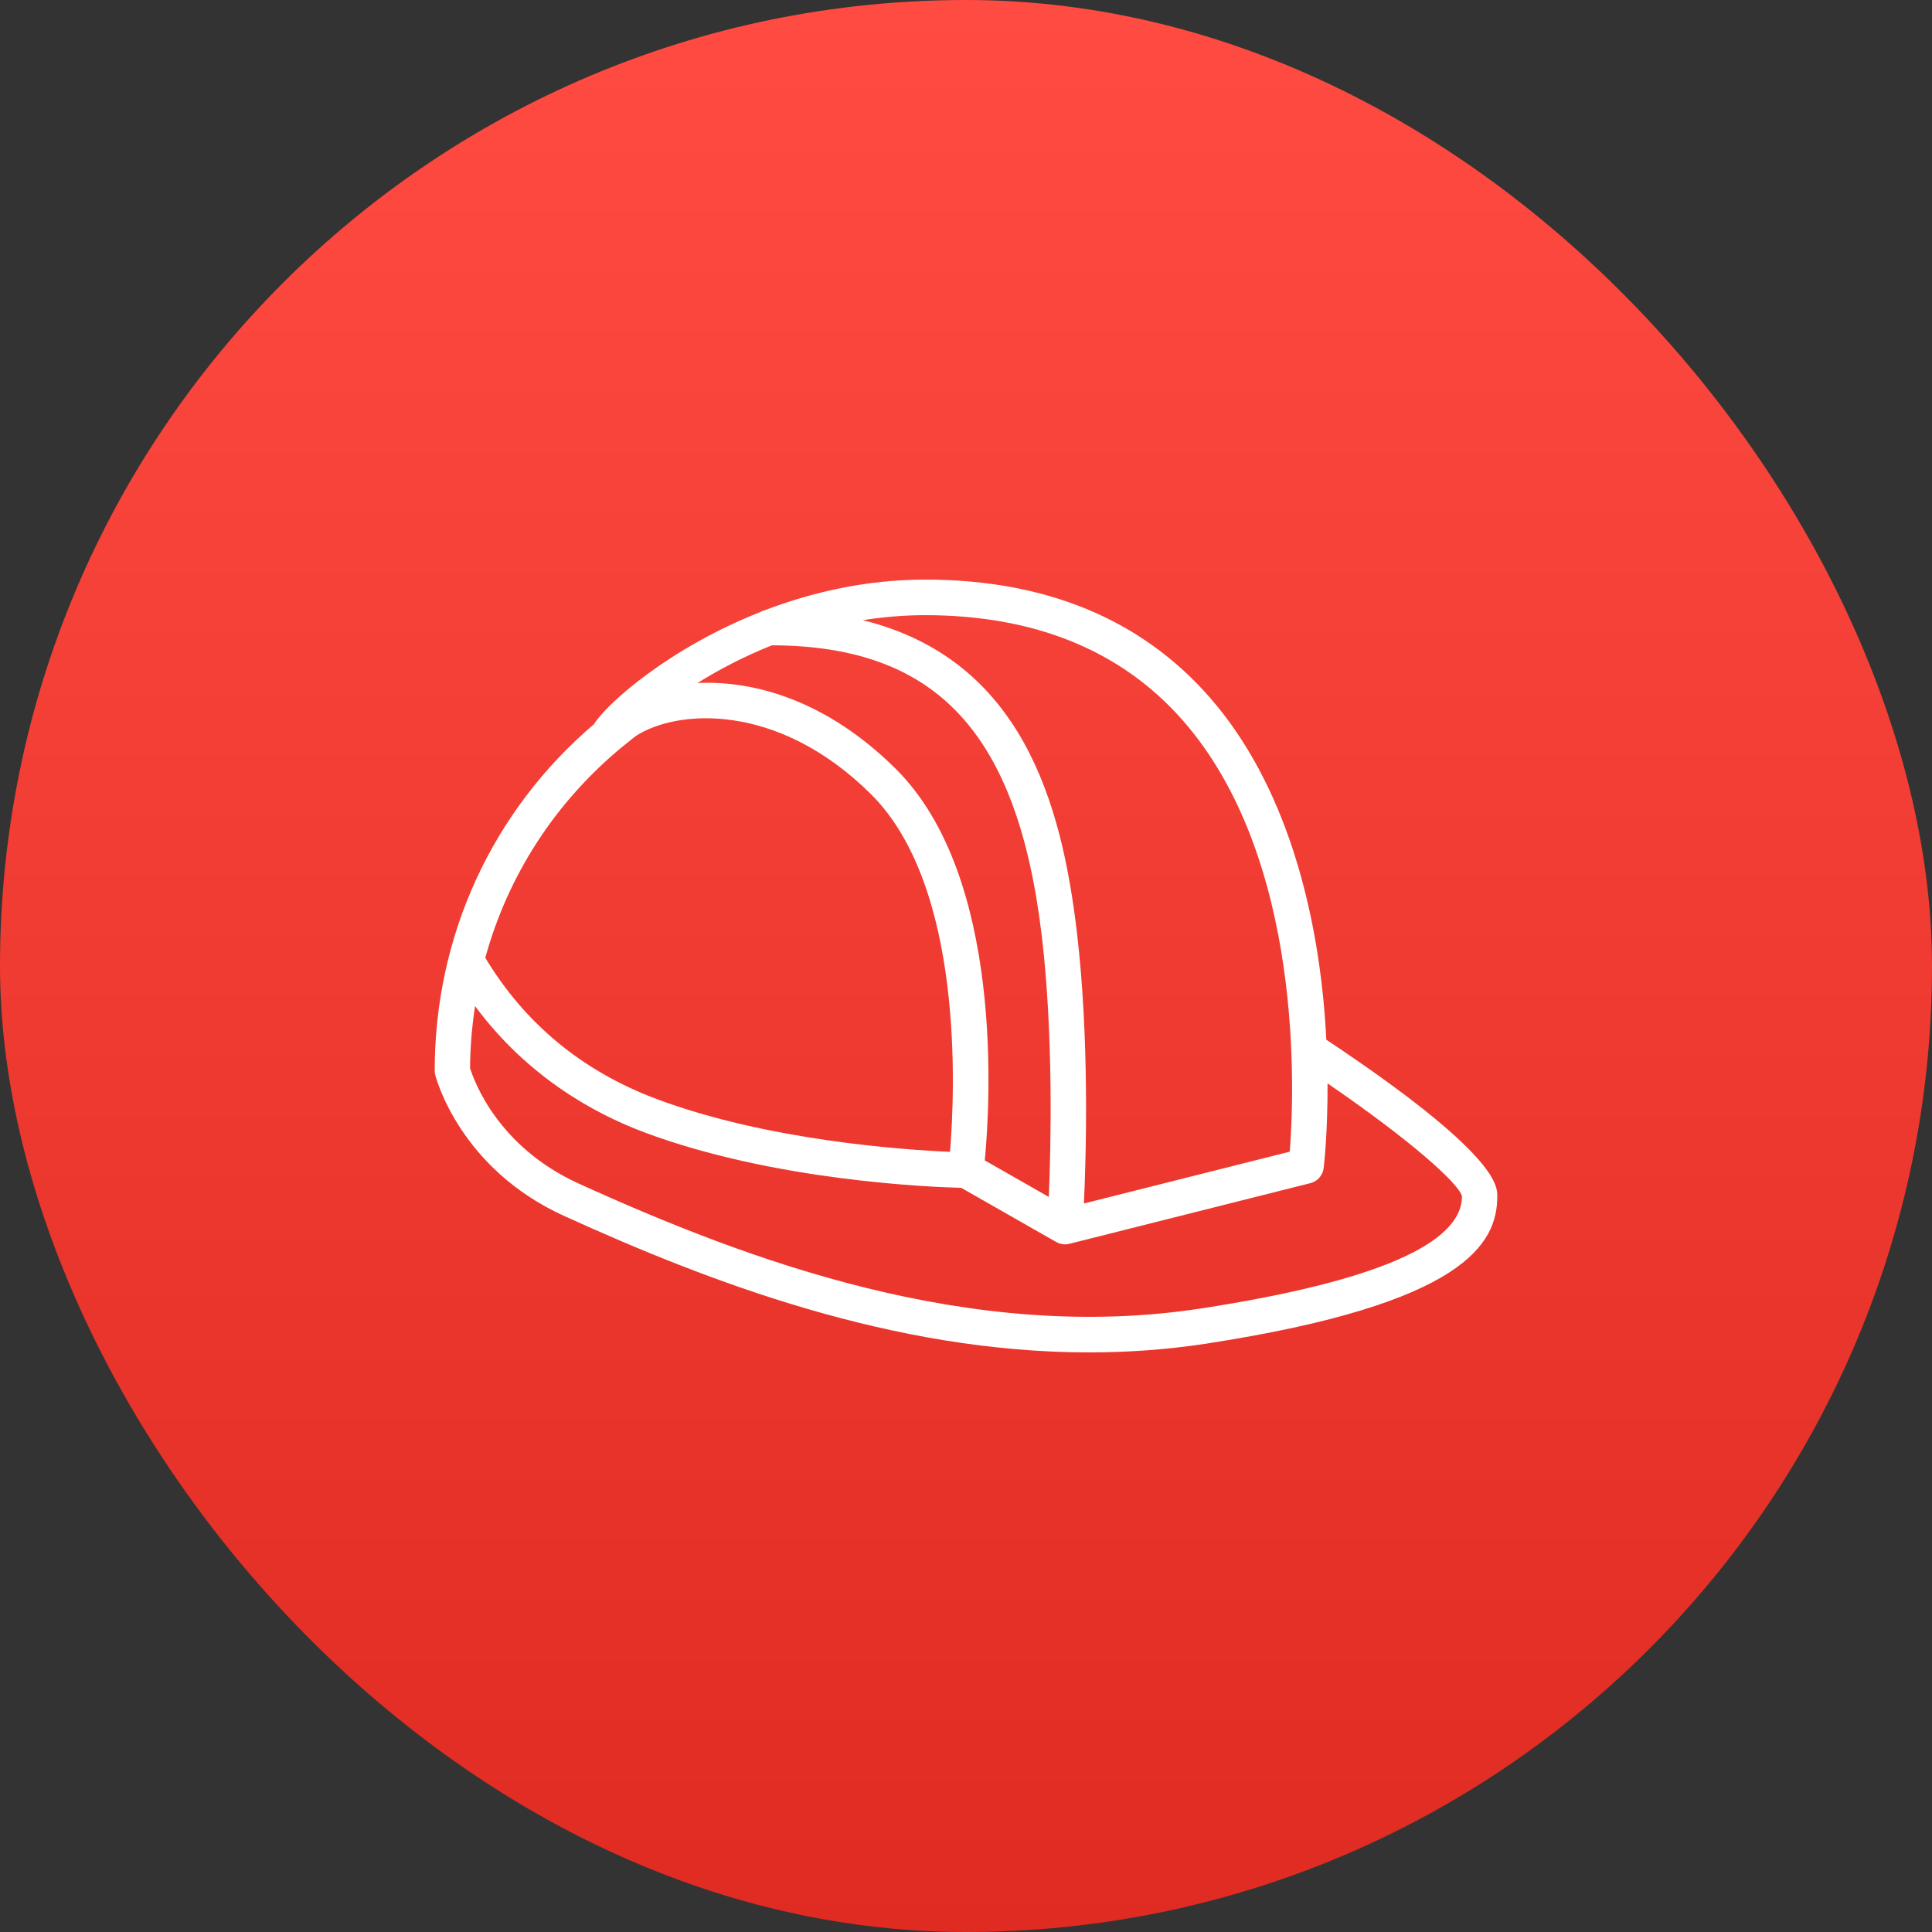 <?xml version="1.0" encoding="UTF-8"?> <svg xmlns="http://www.w3.org/2000/svg" width="80" height="80" viewBox="0 0 80 80" fill="none"><rect x="0" y="0" width="80" height="80" fill="#333333" stroke="none"/><rect width="80" height="80" rx="40" fill="url(#paint0_linear_508_821)"></rect><path d="M54.92 43.051C54.891 42.492 54.85 41.908 54.789 41.299C54.422 37.651 53.306 32.529 50.062 28.843C47.234 25.629 43.28 24 38.309 24C35.875 24 33.629 24.52 31.686 25.262C31.605 25.279 31.53 25.311 31.46 25.352C27.719 26.832 25.146 29.109 24.593 29.988C20.389 33.573 18 38.736 18 44.33C18 44.392 18.008 44.453 18.023 44.513C18.063 44.67 19.058 48.392 23.352 50.346C29.345 53.074 36.966 56 45.101 56C46.716 56 48.35 55.885 49.996 55.63C60.636 53.983 62 51.507 62 49.533C62.001 49.095 62.001 47.766 54.92 43.051ZM48.964 29.816C54.027 35.563 53.589 45.373 53.405 47.688L44.883 49.834C44.977 47.784 45.111 42.968 44.59 38.584C43.96 33.277 42.324 27.308 35.726 25.681C36.55 25.55 37.411 25.473 38.309 25.473C42.841 25.473 46.426 26.933 48.964 29.816ZM31.964 26.721C38.793 26.743 42.139 30.351 43.138 38.758C43.623 42.848 43.517 47.447 43.429 49.562L40.778 48.05C40.997 45.755 41.592 36.304 37.092 31.837C34.248 29.014 31.244 28.168 28.881 28.283C29.751 27.739 30.789 27.19 31.964 26.721ZM25.749 30.939C25.801 30.9 25.85 30.861 25.895 30.822C26.039 30.705 26.182 30.588 26.33 30.475C28 29.383 32.186 29.036 36.066 32.886C39.933 36.726 39.54 45.25 39.338 47.695C37.425 47.612 31.781 47.229 27.18 45.504C24.117 44.355 21.734 42.387 20.095 39.66C21.027 36.266 22.972 33.236 25.749 30.939ZM49.775 54.174C40.216 55.656 30.954 52.189 23.955 49.005C20.604 47.48 19.622 44.741 19.464 44.227C19.469 43.358 19.543 42.503 19.671 41.661C21.846 44.595 24.614 46.113 26.67 46.884C32.057 48.904 38.584 49.156 39.801 49.185L43.739 51.431C43.744 51.434 43.75 51.434 43.755 51.437C43.803 51.464 43.855 51.486 43.91 51.501C43.919 51.503 43.929 51.504 43.939 51.505C43.975 51.514 44.012 51.522 44.051 51.525C44.067 51.526 44.083 51.527 44.098 51.527C44.098 51.527 44.099 51.527 44.099 51.527C44.1 51.527 44.1 51.527 44.1 51.527C44.156 51.527 44.211 51.518 44.263 51.506C44.267 51.505 44.272 51.505 44.276 51.505L54.263 48.991C54.557 48.917 54.775 48.668 54.811 48.365C54.821 48.281 54.98 46.914 54.971 44.861C58.464 47.255 60.41 49.014 60.537 49.534C60.538 51.508 56.916 53.069 49.775 54.174Z" fill="white"></path><defs><linearGradient id="paint0_linear_508_821" x1="40" y1="0" x2="40" y2="80" gradientUnits="userSpaceOnUse"><stop stop-color="#FF4B41"></stop><stop offset="1" stop-color="#DF2B21"></stop></linearGradient></defs></svg> 